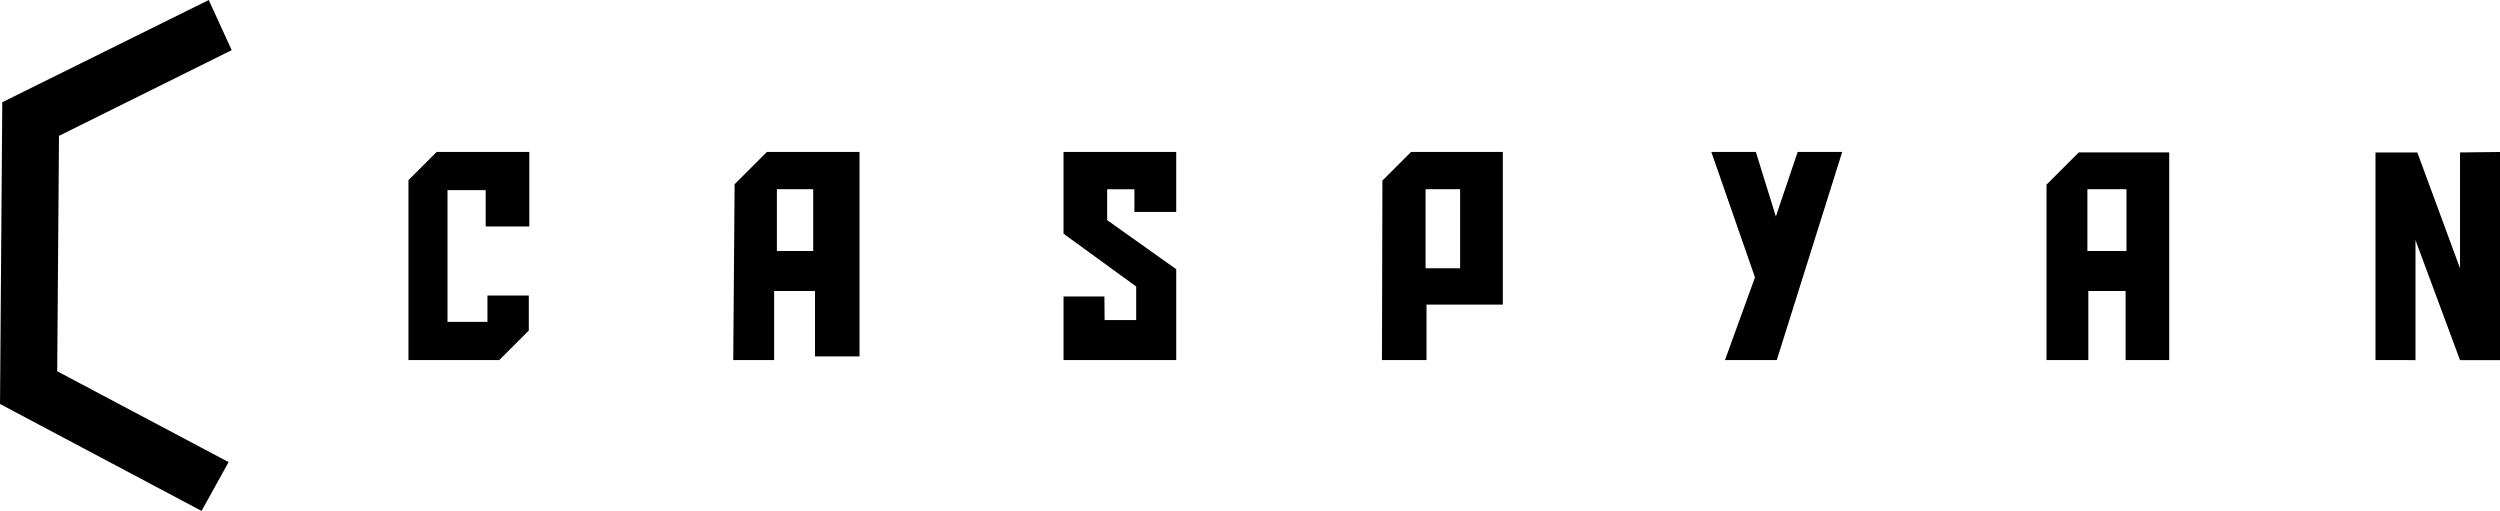 <svg xmlns="http://www.w3.org/2000/svg" width="220.178" height="45" viewBox="0 0 220.178 45">
  <g id="logo" transform="translate(744.123 -554.647)">
    <path id="Path_76" data-name="Path 76" d="M-723.717,559.063l-15.211,7.549-.157,20.733,15.094,8-2.38,4.3-17.751-9.418.2-26.578,18.184-9Z" transform="translate(0 0)"/>
    <path id="Path_77" data-name="Path 77" d="M-625.538,602.02h3.842v-6.563h-8.164l-2.481,2.481v15.847h8l2.6-2.6V608.1h-3.642v2.321H-628.9V598.818h3.362Z" transform="translate(-75.81 -27.427)"/>
    <path id="Path_78" data-name="Path 78" d="M-540.485,595.456l-2.841,2.841-.12,15.487h3.6V607.7h3.6v5.763h3.922V595.456Zm4.082,8.724h-3.2v-5.443h3.2Z" transform="translate(-136.099 -27.426)"/>
    <path id="Path_79" data-name="Path 79" d="M-449.455,608.183h-3.6v5.6h9.925v-8l-6.083-4.322v-2.721h2.4v2h3.682v-5.283h-9.925v7.2l6.4,4.651v2.953h-2.781Z" transform="translate(-197.401 -27.427)"/>
    <path id="Path_80" data-name="Path 80" d="M-353.953,605.666" transform="translate(-264.62 -34.425)"/>
    <path id="Path_81" data-name="Path 81" d="M-363.344,595.456l-2.521,2.521-.04,15.808h3.922V608.9h6.723V595.456Zm4.322,10.245h-3.042v-6.963h3.042Z" transform="translate(-256.507 -27.426)"/>
    <path id="Path_82" data-name="Path 82" d="M-275.765,595.456h3.922l1.761,5.683,1.921-5.683h3.922L-270,613.785h-4.562l2.641-7.283Z" transform="translate(-317.639 -27.427)"/>
    <path id="Path_83" data-name="Path 83" d="M-181.29,595.581l-2.841,2.841V613.87h3.682v-6.083h3.282v6.083h3.842V595.581Zm4.2,8.684h-3.442v-5.442h3.442Z" transform="translate(-379.752 -27.511)"/>
    <path id="Path_84" data-name="Path 84" d="M-93.991,613.785V595.5h3.682l3.762,10.2V595.5l3.522-.04v18.329h-3.522l-3.922-10.565v10.565Z" transform="translate(-440.919 -27.427)"/>
  </g>
</svg>
